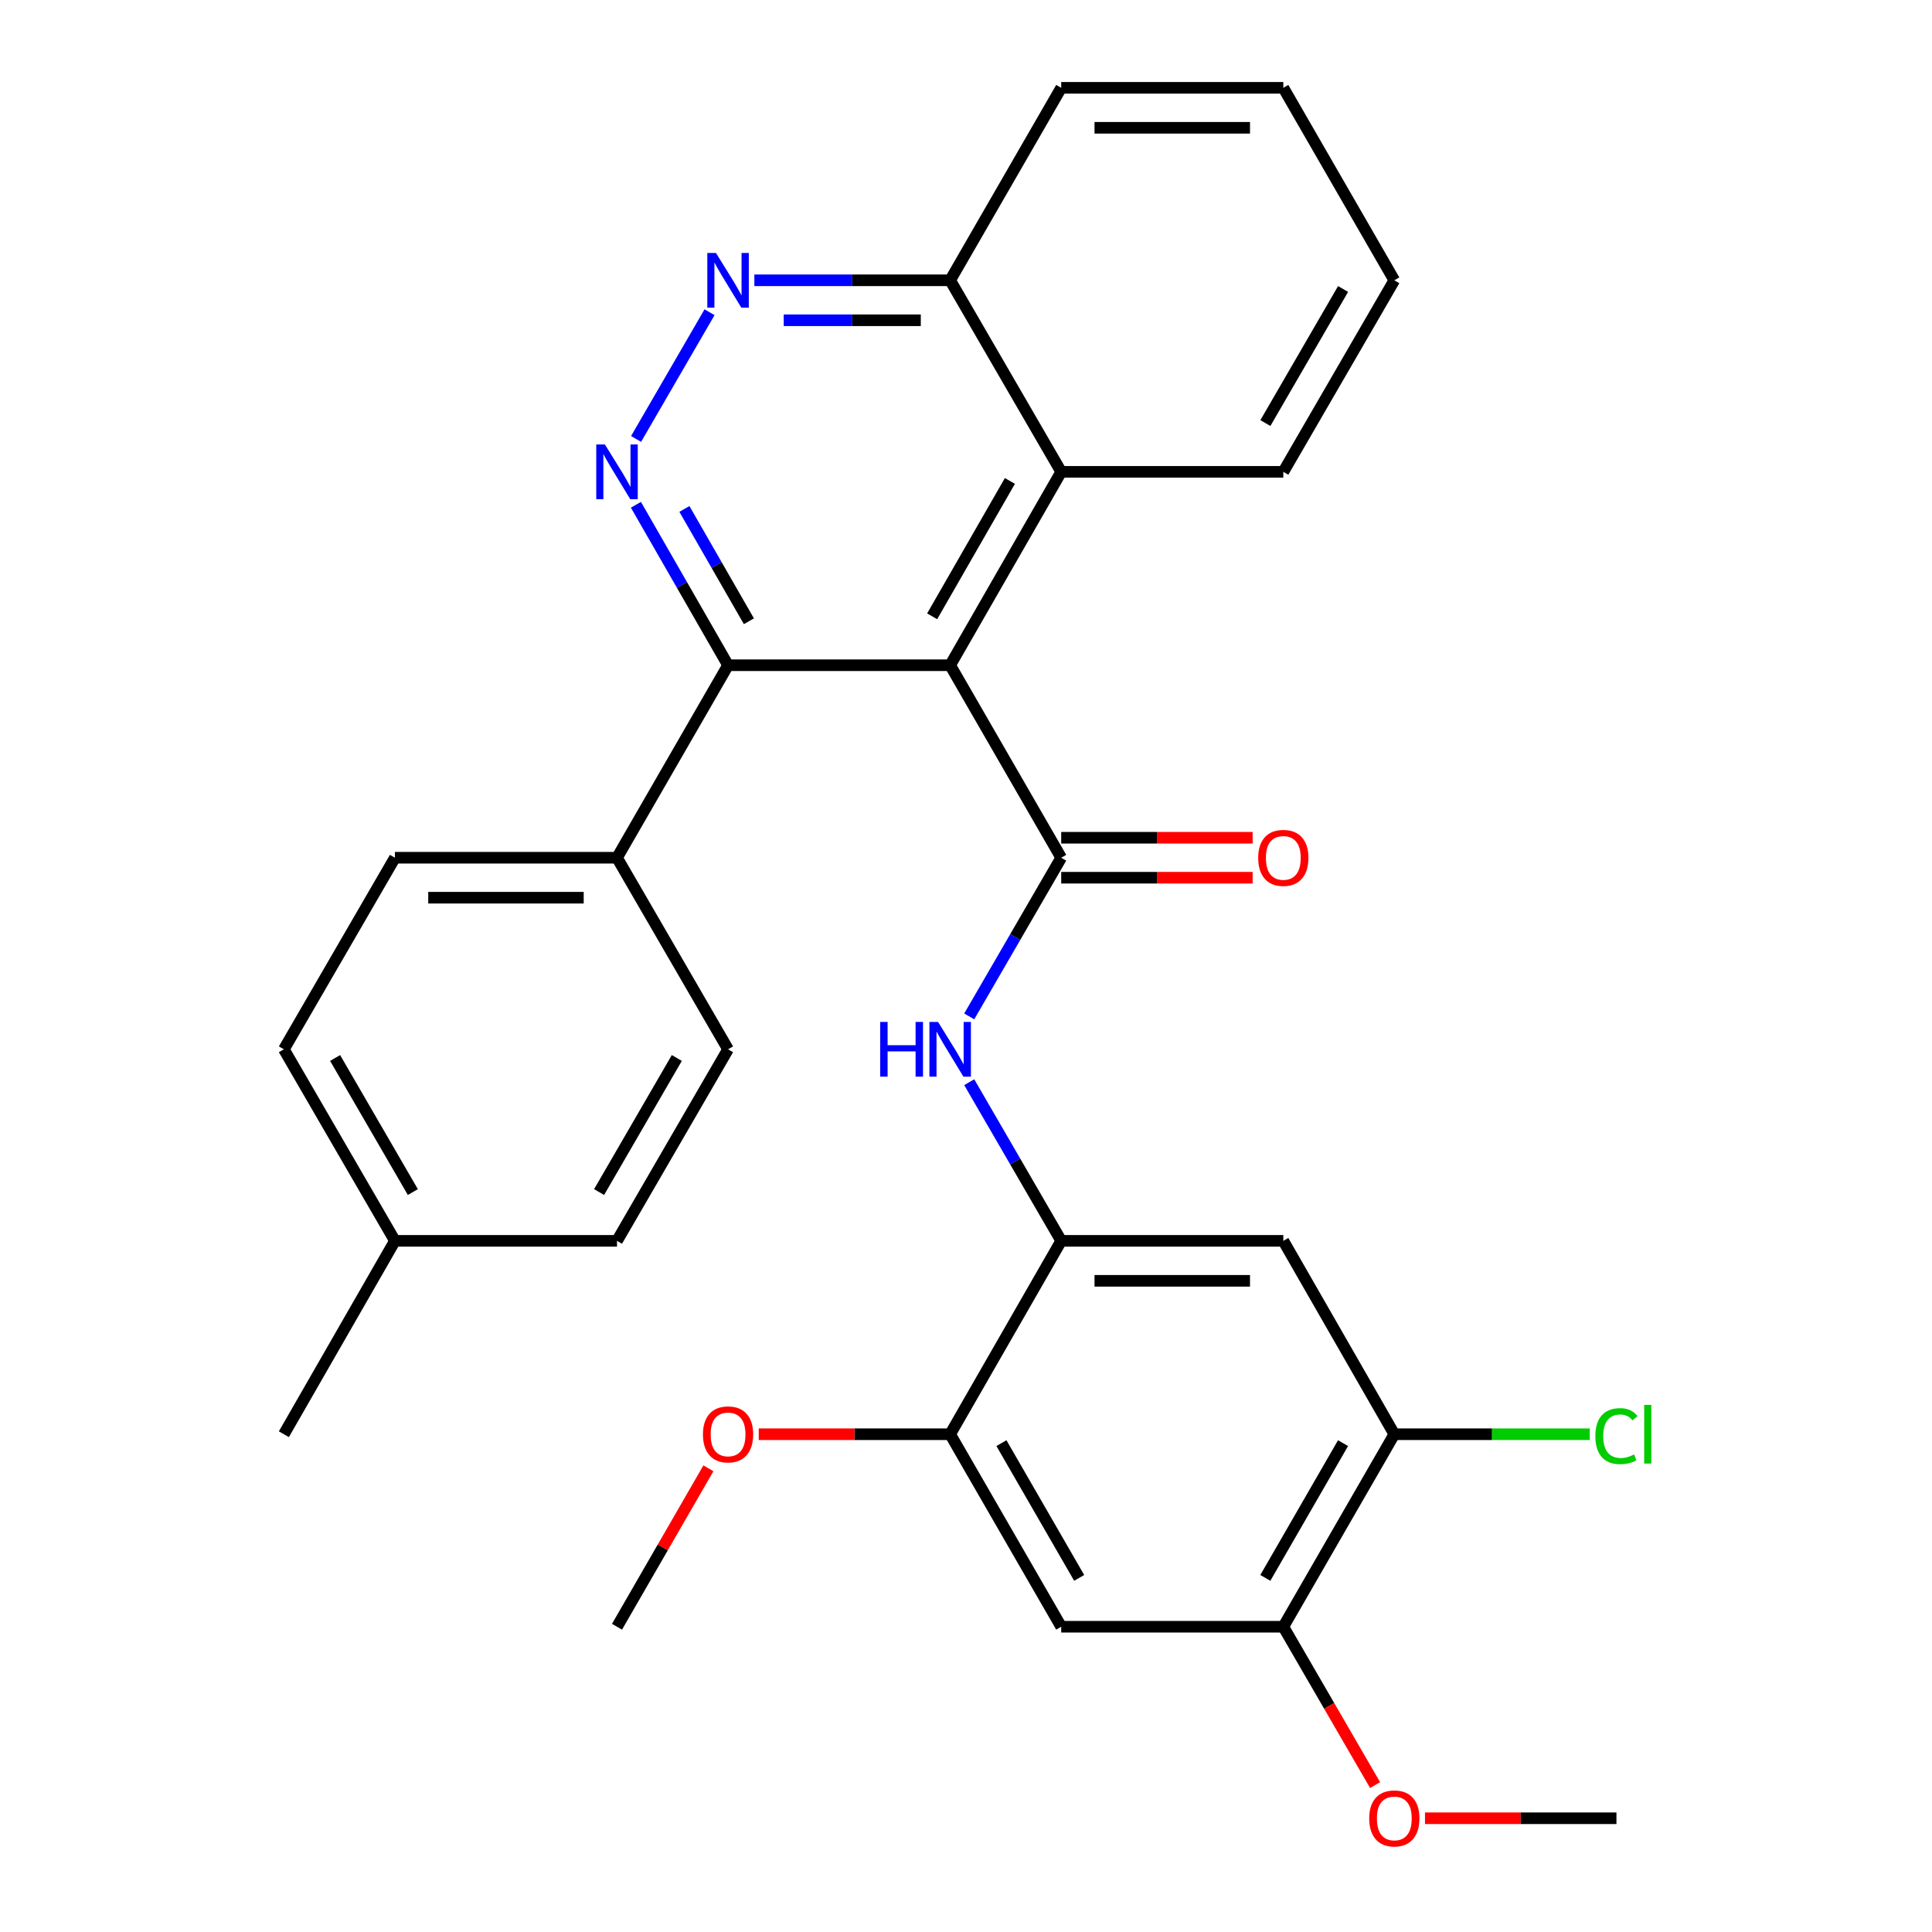 <?xml version='1.0' encoding='iso-8859-1'?>
<svg version='1.1' baseProfile='full'
              xmlns='http://www.w3.org/2000/svg'
                      xmlns:rdkit='http://www.rdkit.org/xml'
                      xmlns:xlink='http://www.w3.org/1999/xlink'
                  xml:space='preserve'
width='1000px' height='1000px' viewBox='0 0 1000 1000'>
<!-- END OF HEADER -->
<rect style='opacity:1.0;fill:#FFFFFF;stroke:none' width='1000' height='1000' x='0' y='0'> </rect>
<path class='bond-0' d='M 491.802,344.323 L 549.281,443.962' style='fill:none;fill-rule:evenodd;stroke:#000000;stroke-width:6px;stroke-linecap:butt;stroke-linejoin:miter;stroke-opacity:1' />
<path class='bond-2' d='M 491.802,344.323 L 376.842,344.323' style='fill:none;fill-rule:evenodd;stroke:#000000;stroke-width:6px;stroke-linecap:butt;stroke-linejoin:miter;stroke-opacity:1' />
<path class='bond-6' d='M 491.802,344.323 L 549.281,244.225' style='fill:none;fill-rule:evenodd;stroke:#000000;stroke-width:6px;stroke-linecap:butt;stroke-linejoin:miter;stroke-opacity:1' />
<path class='bond-6' d='M 482.483,319.006 L 522.718,248.938' style='fill:none;fill-rule:evenodd;stroke:#000000;stroke-width:6px;stroke-linecap:butt;stroke-linejoin:miter;stroke-opacity:1' />
<path class='bond-3' d='M 549.281,443.962 L 525.476,485.027' style='fill:none;fill-rule:evenodd;stroke:#000000;stroke-width:6px;stroke-linecap:butt;stroke-linejoin:miter;stroke-opacity:1' />
<path class='bond-3' d='M 525.476,485.027 L 501.671,526.092' style='fill:none;fill-rule:evenodd;stroke:#0000FF;stroke-width:6px;stroke-linecap:butt;stroke-linejoin:miter;stroke-opacity:1' />
<path class='bond-13' d='M 549.281,454.306 L 598.824,454.306' style='fill:none;fill-rule:evenodd;stroke:#000000;stroke-width:6px;stroke-linecap:butt;stroke-linejoin:miter;stroke-opacity:1' />
<path class='bond-13' d='M 598.824,454.306 L 648.367,454.306' style='fill:none;fill-rule:evenodd;stroke:#FF0000;stroke-width:6px;stroke-linecap:butt;stroke-linejoin:miter;stroke-opacity:1' />
<path class='bond-13' d='M 549.281,433.617 L 598.824,433.617' style='fill:none;fill-rule:evenodd;stroke:#000000;stroke-width:6px;stroke-linecap:butt;stroke-linejoin:miter;stroke-opacity:1' />
<path class='bond-13' d='M 598.824,433.617 L 648.367,433.617' style='fill:none;fill-rule:evenodd;stroke:#FF0000;stroke-width:6px;stroke-linecap:butt;stroke-linejoin:miter;stroke-opacity:1' />
<path class='bond-1' d='M 329.151,261.271 L 352.997,302.797' style='fill:none;fill-rule:evenodd;stroke:#0000FF;stroke-width:6px;stroke-linecap:butt;stroke-linejoin:miter;stroke-opacity:1' />
<path class='bond-1' d='M 352.997,302.797 L 376.842,344.323' style='fill:none;fill-rule:evenodd;stroke:#000000;stroke-width:6px;stroke-linecap:butt;stroke-linejoin:miter;stroke-opacity:1' />
<path class='bond-1' d='M 354.246,263.427 L 370.938,292.495' style='fill:none;fill-rule:evenodd;stroke:#0000FF;stroke-width:6px;stroke-linecap:butt;stroke-linejoin:miter;stroke-opacity:1' />
<path class='bond-1' d='M 370.938,292.495 L 387.63,321.563' style='fill:none;fill-rule:evenodd;stroke:#000000;stroke-width:6px;stroke-linecap:butt;stroke-linejoin:miter;stroke-opacity:1' />
<path class='bond-30' d='M 329.233,227.2 L 367.257,161.614' style='fill:none;fill-rule:evenodd;stroke:#0000FF;stroke-width:6px;stroke-linecap:butt;stroke-linejoin:miter;stroke-opacity:1' />
<path class='bond-12' d='M 376.842,344.323 L 319.363,443.962' style='fill:none;fill-rule:evenodd;stroke:#000000;stroke-width:6px;stroke-linecap:butt;stroke-linejoin:miter;stroke-opacity:1' />
<path class='bond-4' d='M 501.672,560.142 L 525.477,601.202' style='fill:none;fill-rule:evenodd;stroke:#0000FF;stroke-width:6px;stroke-linecap:butt;stroke-linejoin:miter;stroke-opacity:1' />
<path class='bond-4' d='M 525.477,601.202 L 549.281,642.261' style='fill:none;fill-rule:evenodd;stroke:#000000;stroke-width:6px;stroke-linecap:butt;stroke-linejoin:miter;stroke-opacity:1' />
<path class='bond-7' d='M 549.281,642.261 L 664.241,642.261' style='fill:none;fill-rule:evenodd;stroke:#000000;stroke-width:6px;stroke-linecap:butt;stroke-linejoin:miter;stroke-opacity:1' />
<path class='bond-7' d='M 566.525,662.95 L 646.997,662.95' style='fill:none;fill-rule:evenodd;stroke:#000000;stroke-width:6px;stroke-linecap:butt;stroke-linejoin:miter;stroke-opacity:1' />
<path class='bond-9' d='M 549.281,642.261 L 491.802,742.359' style='fill:none;fill-rule:evenodd;stroke:#000000;stroke-width:6px;stroke-linecap:butt;stroke-linejoin:miter;stroke-opacity:1' />
<path class='bond-5' d='M 390.456,145.081 L 441.129,145.081' style='fill:none;fill-rule:evenodd;stroke:#0000FF;stroke-width:6px;stroke-linecap:butt;stroke-linejoin:miter;stroke-opacity:1' />
<path class='bond-5' d='M 441.129,145.081 L 491.802,145.081' style='fill:none;fill-rule:evenodd;stroke:#000000;stroke-width:6px;stroke-linecap:butt;stroke-linejoin:miter;stroke-opacity:1' />
<path class='bond-5' d='M 405.658,165.77 L 441.129,165.77' style='fill:none;fill-rule:evenodd;stroke:#0000FF;stroke-width:6px;stroke-linecap:butt;stroke-linejoin:miter;stroke-opacity:1' />
<path class='bond-5' d='M 441.129,165.77 L 476.6,165.77' style='fill:none;fill-rule:evenodd;stroke:#000000;stroke-width:6px;stroke-linecap:butt;stroke-linejoin:miter;stroke-opacity:1' />
<path class='bond-14' d='M 549.281,244.225 L 491.802,145.081' style='fill:none;fill-rule:evenodd;stroke:#000000;stroke-width:6px;stroke-linecap:butt;stroke-linejoin:miter;stroke-opacity:1' />
<path class='bond-23' d='M 549.281,244.225 L 664.241,244.225' style='fill:none;fill-rule:evenodd;stroke:#000000;stroke-width:6px;stroke-linecap:butt;stroke-linejoin:miter;stroke-opacity:1' />
<path class='bond-10' d='M 664.241,642.261 L 721.697,742.359' style='fill:none;fill-rule:evenodd;stroke:#000000;stroke-width:6px;stroke-linecap:butt;stroke-linejoin:miter;stroke-opacity:1' />
<path class='bond-8' d='M 549.281,841.998 L 491.802,742.359' style='fill:none;fill-rule:evenodd;stroke:#000000;stroke-width:6px;stroke-linecap:butt;stroke-linejoin:miter;stroke-opacity:1' />
<path class='bond-8' d='M 558.58,816.714 L 518.344,746.967' style='fill:none;fill-rule:evenodd;stroke:#000000;stroke-width:6px;stroke-linecap:butt;stroke-linejoin:miter;stroke-opacity:1' />
<path class='bond-11' d='M 549.281,841.998 L 664.241,841.998' style='fill:none;fill-rule:evenodd;stroke:#000000;stroke-width:6px;stroke-linecap:butt;stroke-linejoin:miter;stroke-opacity:1' />
<path class='bond-18' d='M 491.802,742.359 L 442.259,742.359' style='fill:none;fill-rule:evenodd;stroke:#000000;stroke-width:6px;stroke-linecap:butt;stroke-linejoin:miter;stroke-opacity:1' />
<path class='bond-18' d='M 442.259,742.359 L 392.716,742.359' style='fill:none;fill-rule:evenodd;stroke:#FF0000;stroke-width:6px;stroke-linecap:butt;stroke-linejoin:miter;stroke-opacity:1' />
<path class='bond-17' d='M 721.697,742.359 L 772.286,742.359' style='fill:none;fill-rule:evenodd;stroke:#000000;stroke-width:6px;stroke-linecap:butt;stroke-linejoin:miter;stroke-opacity:1' />
<path class='bond-17' d='M 772.286,742.359 L 822.874,742.359' style='fill:none;fill-rule:evenodd;stroke:#00CC00;stroke-width:6px;stroke-linecap:butt;stroke-linejoin:miter;stroke-opacity:1' />
<path class='bond-33' d='M 721.697,742.359 L 664.241,841.998' style='fill:none;fill-rule:evenodd;stroke:#000000;stroke-width:6px;stroke-linecap:butt;stroke-linejoin:miter;stroke-opacity:1' />
<path class='bond-33' d='M 695.157,746.97 L 654.937,816.717' style='fill:none;fill-rule:evenodd;stroke:#000000;stroke-width:6px;stroke-linecap:butt;stroke-linejoin:miter;stroke-opacity:1' />
<path class='bond-19' d='M 664.241,841.998 L 687.989,882.972' style='fill:none;fill-rule:evenodd;stroke:#000000;stroke-width:6px;stroke-linecap:butt;stroke-linejoin:miter;stroke-opacity:1' />
<path class='bond-19' d='M 687.989,882.972 L 711.737,923.946' style='fill:none;fill-rule:evenodd;stroke:#FF0000;stroke-width:6px;stroke-linecap:butt;stroke-linejoin:miter;stroke-opacity:1' />
<path class='bond-15' d='M 319.363,443.962 L 204.415,443.962' style='fill:none;fill-rule:evenodd;stroke:#000000;stroke-width:6px;stroke-linecap:butt;stroke-linejoin:miter;stroke-opacity:1' />
<path class='bond-15' d='M 302.121,464.65 L 221.657,464.65' style='fill:none;fill-rule:evenodd;stroke:#000000;stroke-width:6px;stroke-linecap:butt;stroke-linejoin:miter;stroke-opacity:1' />
<path class='bond-16' d='M 319.363,443.962 L 376.842,543.117' style='fill:none;fill-rule:evenodd;stroke:#000000;stroke-width:6px;stroke-linecap:butt;stroke-linejoin:miter;stroke-opacity:1' />
<path class='bond-24' d='M 491.802,145.081 L 549.281,45.455' style='fill:none;fill-rule:evenodd;stroke:#000000;stroke-width:6px;stroke-linecap:butt;stroke-linejoin:miter;stroke-opacity:1' />
<path class='bond-20' d='M 204.415,443.962 L 146.935,543.117' style='fill:none;fill-rule:evenodd;stroke:#000000;stroke-width:6px;stroke-linecap:butt;stroke-linejoin:miter;stroke-opacity:1' />
<path class='bond-21' d='M 376.842,543.117 L 319.363,642.261' style='fill:none;fill-rule:evenodd;stroke:#000000;stroke-width:6px;stroke-linecap:butt;stroke-linejoin:miter;stroke-opacity:1' />
<path class='bond-21' d='M 350.322,547.612 L 310.087,617.013' style='fill:none;fill-rule:evenodd;stroke:#000000;stroke-width:6px;stroke-linecap:butt;stroke-linejoin:miter;stroke-opacity:1' />
<path class='bond-27' d='M 366.669,759.995 L 343.016,800.996' style='fill:none;fill-rule:evenodd;stroke:#FF0000;stroke-width:6px;stroke-linecap:butt;stroke-linejoin:miter;stroke-opacity:1' />
<path class='bond-27' d='M 343.016,800.996 L 319.363,841.998' style='fill:none;fill-rule:evenodd;stroke:#000000;stroke-width:6px;stroke-linecap:butt;stroke-linejoin:miter;stroke-opacity:1' />
<path class='bond-26' d='M 737.572,941.13 L 787.12,941.13' style='fill:none;fill-rule:evenodd;stroke:#FF0000;stroke-width:6px;stroke-linecap:butt;stroke-linejoin:miter;stroke-opacity:1' />
<path class='bond-26' d='M 787.12,941.13 L 836.668,941.13' style='fill:none;fill-rule:evenodd;stroke:#000000;stroke-width:6px;stroke-linecap:butt;stroke-linejoin:miter;stroke-opacity:1' />
<path class='bond-32' d='M 146.935,543.117 L 204.415,642.261' style='fill:none;fill-rule:evenodd;stroke:#000000;stroke-width:6px;stroke-linecap:butt;stroke-linejoin:miter;stroke-opacity:1' />
<path class='bond-32' d='M 173.455,547.612 L 213.691,617.013' style='fill:none;fill-rule:evenodd;stroke:#000000;stroke-width:6px;stroke-linecap:butt;stroke-linejoin:miter;stroke-opacity:1' />
<path class='bond-22' d='M 319.363,642.261 L 204.415,642.261' style='fill:none;fill-rule:evenodd;stroke:#000000;stroke-width:6px;stroke-linecap:butt;stroke-linejoin:miter;stroke-opacity:1' />
<path class='bond-25' d='M 204.415,642.261 L 146.935,742.359' style='fill:none;fill-rule:evenodd;stroke:#000000;stroke-width:6px;stroke-linecap:butt;stroke-linejoin:miter;stroke-opacity:1' />
<path class='bond-28' d='M 664.241,244.225 L 721.697,145.081' style='fill:none;fill-rule:evenodd;stroke:#000000;stroke-width:6px;stroke-linecap:butt;stroke-linejoin:miter;stroke-opacity:1' />
<path class='bond-28' d='M 654.959,218.98 L 695.179,149.579' style='fill:none;fill-rule:evenodd;stroke:#000000;stroke-width:6px;stroke-linecap:butt;stroke-linejoin:miter;stroke-opacity:1' />
<path class='bond-31' d='M 549.281,45.455 L 664.241,45.455' style='fill:none;fill-rule:evenodd;stroke:#000000;stroke-width:6px;stroke-linecap:butt;stroke-linejoin:miter;stroke-opacity:1' />
<path class='bond-31' d='M 566.525,66.143 L 646.997,66.143' style='fill:none;fill-rule:evenodd;stroke:#000000;stroke-width:6px;stroke-linecap:butt;stroke-linejoin:miter;stroke-opacity:1' />
<path class='bond-29' d='M 721.697,145.081 L 664.241,45.455' style='fill:none;fill-rule:evenodd;stroke:#000000;stroke-width:6px;stroke-linecap:butt;stroke-linejoin:miter;stroke-opacity:1' />
<path  class='atom-2' d='M 313.103 230.065
L 322.383 245.065
Q 323.303 246.545, 324.783 249.225
Q 326.263 251.905, 326.343 252.065
L 326.343 230.065
L 330.103 230.065
L 330.103 258.385
L 326.223 258.385
L 316.263 241.985
Q 315.103 240.065, 313.863 237.865
Q 312.663 235.665, 312.303 234.985
L 312.303 258.385
L 308.623 258.385
L 308.623 230.065
L 313.103 230.065
' fill='#0000FF'/>
<path  class='atom-4' d='M 455.582 528.957
L 459.422 528.957
L 459.422 540.997
L 473.902 540.997
L 473.902 528.957
L 477.742 528.957
L 477.742 557.277
L 473.902 557.277
L 473.902 544.197
L 459.422 544.197
L 459.422 557.277
L 455.582 557.277
L 455.582 528.957
' fill='#0000FF'/>
<path  class='atom-4' d='M 485.542 528.957
L 494.822 543.957
Q 495.742 545.437, 497.222 548.117
Q 498.702 550.797, 498.782 550.957
L 498.782 528.957
L 502.542 528.957
L 502.542 557.277
L 498.662 557.277
L 488.702 540.877
Q 487.542 538.957, 486.302 536.757
Q 485.102 534.557, 484.742 533.877
L 484.742 557.277
L 481.062 557.277
L 481.062 528.957
L 485.542 528.957
' fill='#0000FF'/>
<path  class='atom-6' d='M 370.582 130.921
L 379.862 145.921
Q 380.782 147.401, 382.262 150.081
Q 383.742 152.761, 383.822 152.921
L 383.822 130.921
L 387.582 130.921
L 387.582 159.241
L 383.702 159.241
L 373.742 142.841
Q 372.582 140.921, 371.342 138.721
Q 370.142 136.521, 369.782 135.841
L 369.782 159.241
L 366.102 159.241
L 366.102 130.921
L 370.582 130.921
' fill='#0000FF'/>
<path  class='atom-14' d='M 651.241 444.042
Q 651.241 437.242, 654.601 433.442
Q 657.961 429.642, 664.241 429.642
Q 670.521 429.642, 673.881 433.442
Q 677.241 437.242, 677.241 444.042
Q 677.241 450.922, 673.841 454.842
Q 670.441 458.722, 664.241 458.722
Q 658.001 458.722, 654.601 454.842
Q 651.241 450.962, 651.241 444.042
M 664.241 455.522
Q 668.561 455.522, 670.881 452.642
Q 673.241 449.722, 673.241 444.042
Q 673.241 438.482, 670.881 435.682
Q 668.561 432.842, 664.241 432.842
Q 659.921 432.842, 657.561 435.642
Q 655.241 438.442, 655.241 444.042
Q 655.241 449.762, 657.561 452.642
Q 659.921 455.522, 664.241 455.522
' fill='#FF0000'/>
<path  class='atom-18' d='M 825.748 743.339
Q 825.748 736.299, 829.028 732.619
Q 832.348 728.899, 838.628 728.899
Q 844.468 728.899, 847.588 733.019
L 844.948 735.179
Q 842.668 732.179, 838.628 732.179
Q 834.348 732.179, 832.068 735.059
Q 829.828 737.899, 829.828 743.339
Q 829.828 748.939, 832.148 751.819
Q 834.508 754.699, 839.068 754.699
Q 842.188 754.699, 845.828 752.819
L 846.948 755.819
Q 845.468 756.779, 843.228 757.339
Q 840.988 757.899, 838.508 757.899
Q 832.348 757.899, 829.028 754.139
Q 825.748 750.379, 825.748 743.339
' fill='#00CC00'/>
<path  class='atom-18' d='M 851.028 727.179
L 854.708 727.179
L 854.708 757.539
L 851.028 757.539
L 851.028 727.179
' fill='#00CC00'/>
<path  class='atom-19' d='M 363.842 742.439
Q 363.842 735.639, 367.202 731.839
Q 370.562 728.039, 376.842 728.039
Q 383.122 728.039, 386.482 731.839
Q 389.842 735.639, 389.842 742.439
Q 389.842 749.319, 386.442 753.239
Q 383.042 757.119, 376.842 757.119
Q 370.602 757.119, 367.202 753.239
Q 363.842 749.359, 363.842 742.439
M 376.842 753.919
Q 381.162 753.919, 383.482 751.039
Q 385.842 748.119, 385.842 742.439
Q 385.842 736.879, 383.482 734.079
Q 381.162 731.239, 376.842 731.239
Q 372.522 731.239, 370.162 734.039
Q 367.842 736.839, 367.842 742.439
Q 367.842 748.159, 370.162 751.039
Q 372.522 753.919, 376.842 753.919
' fill='#FF0000'/>
<path  class='atom-20' d='M 708.697 941.21
Q 708.697 934.41, 712.057 930.61
Q 715.417 926.81, 721.697 926.81
Q 727.977 926.81, 731.337 930.61
Q 734.697 934.41, 734.697 941.21
Q 734.697 948.09, 731.297 952.01
Q 727.897 955.89, 721.697 955.89
Q 715.457 955.89, 712.057 952.01
Q 708.697 948.13, 708.697 941.21
M 721.697 952.69
Q 726.017 952.69, 728.337 949.81
Q 730.697 946.89, 730.697 941.21
Q 730.697 935.65, 728.337 932.85
Q 726.017 930.01, 721.697 930.01
Q 717.377 930.01, 715.017 932.81
Q 712.697 935.61, 712.697 941.21
Q 712.697 946.93, 715.017 949.81
Q 717.377 952.69, 721.697 952.69
' fill='#FF0000'/>
</svg>
